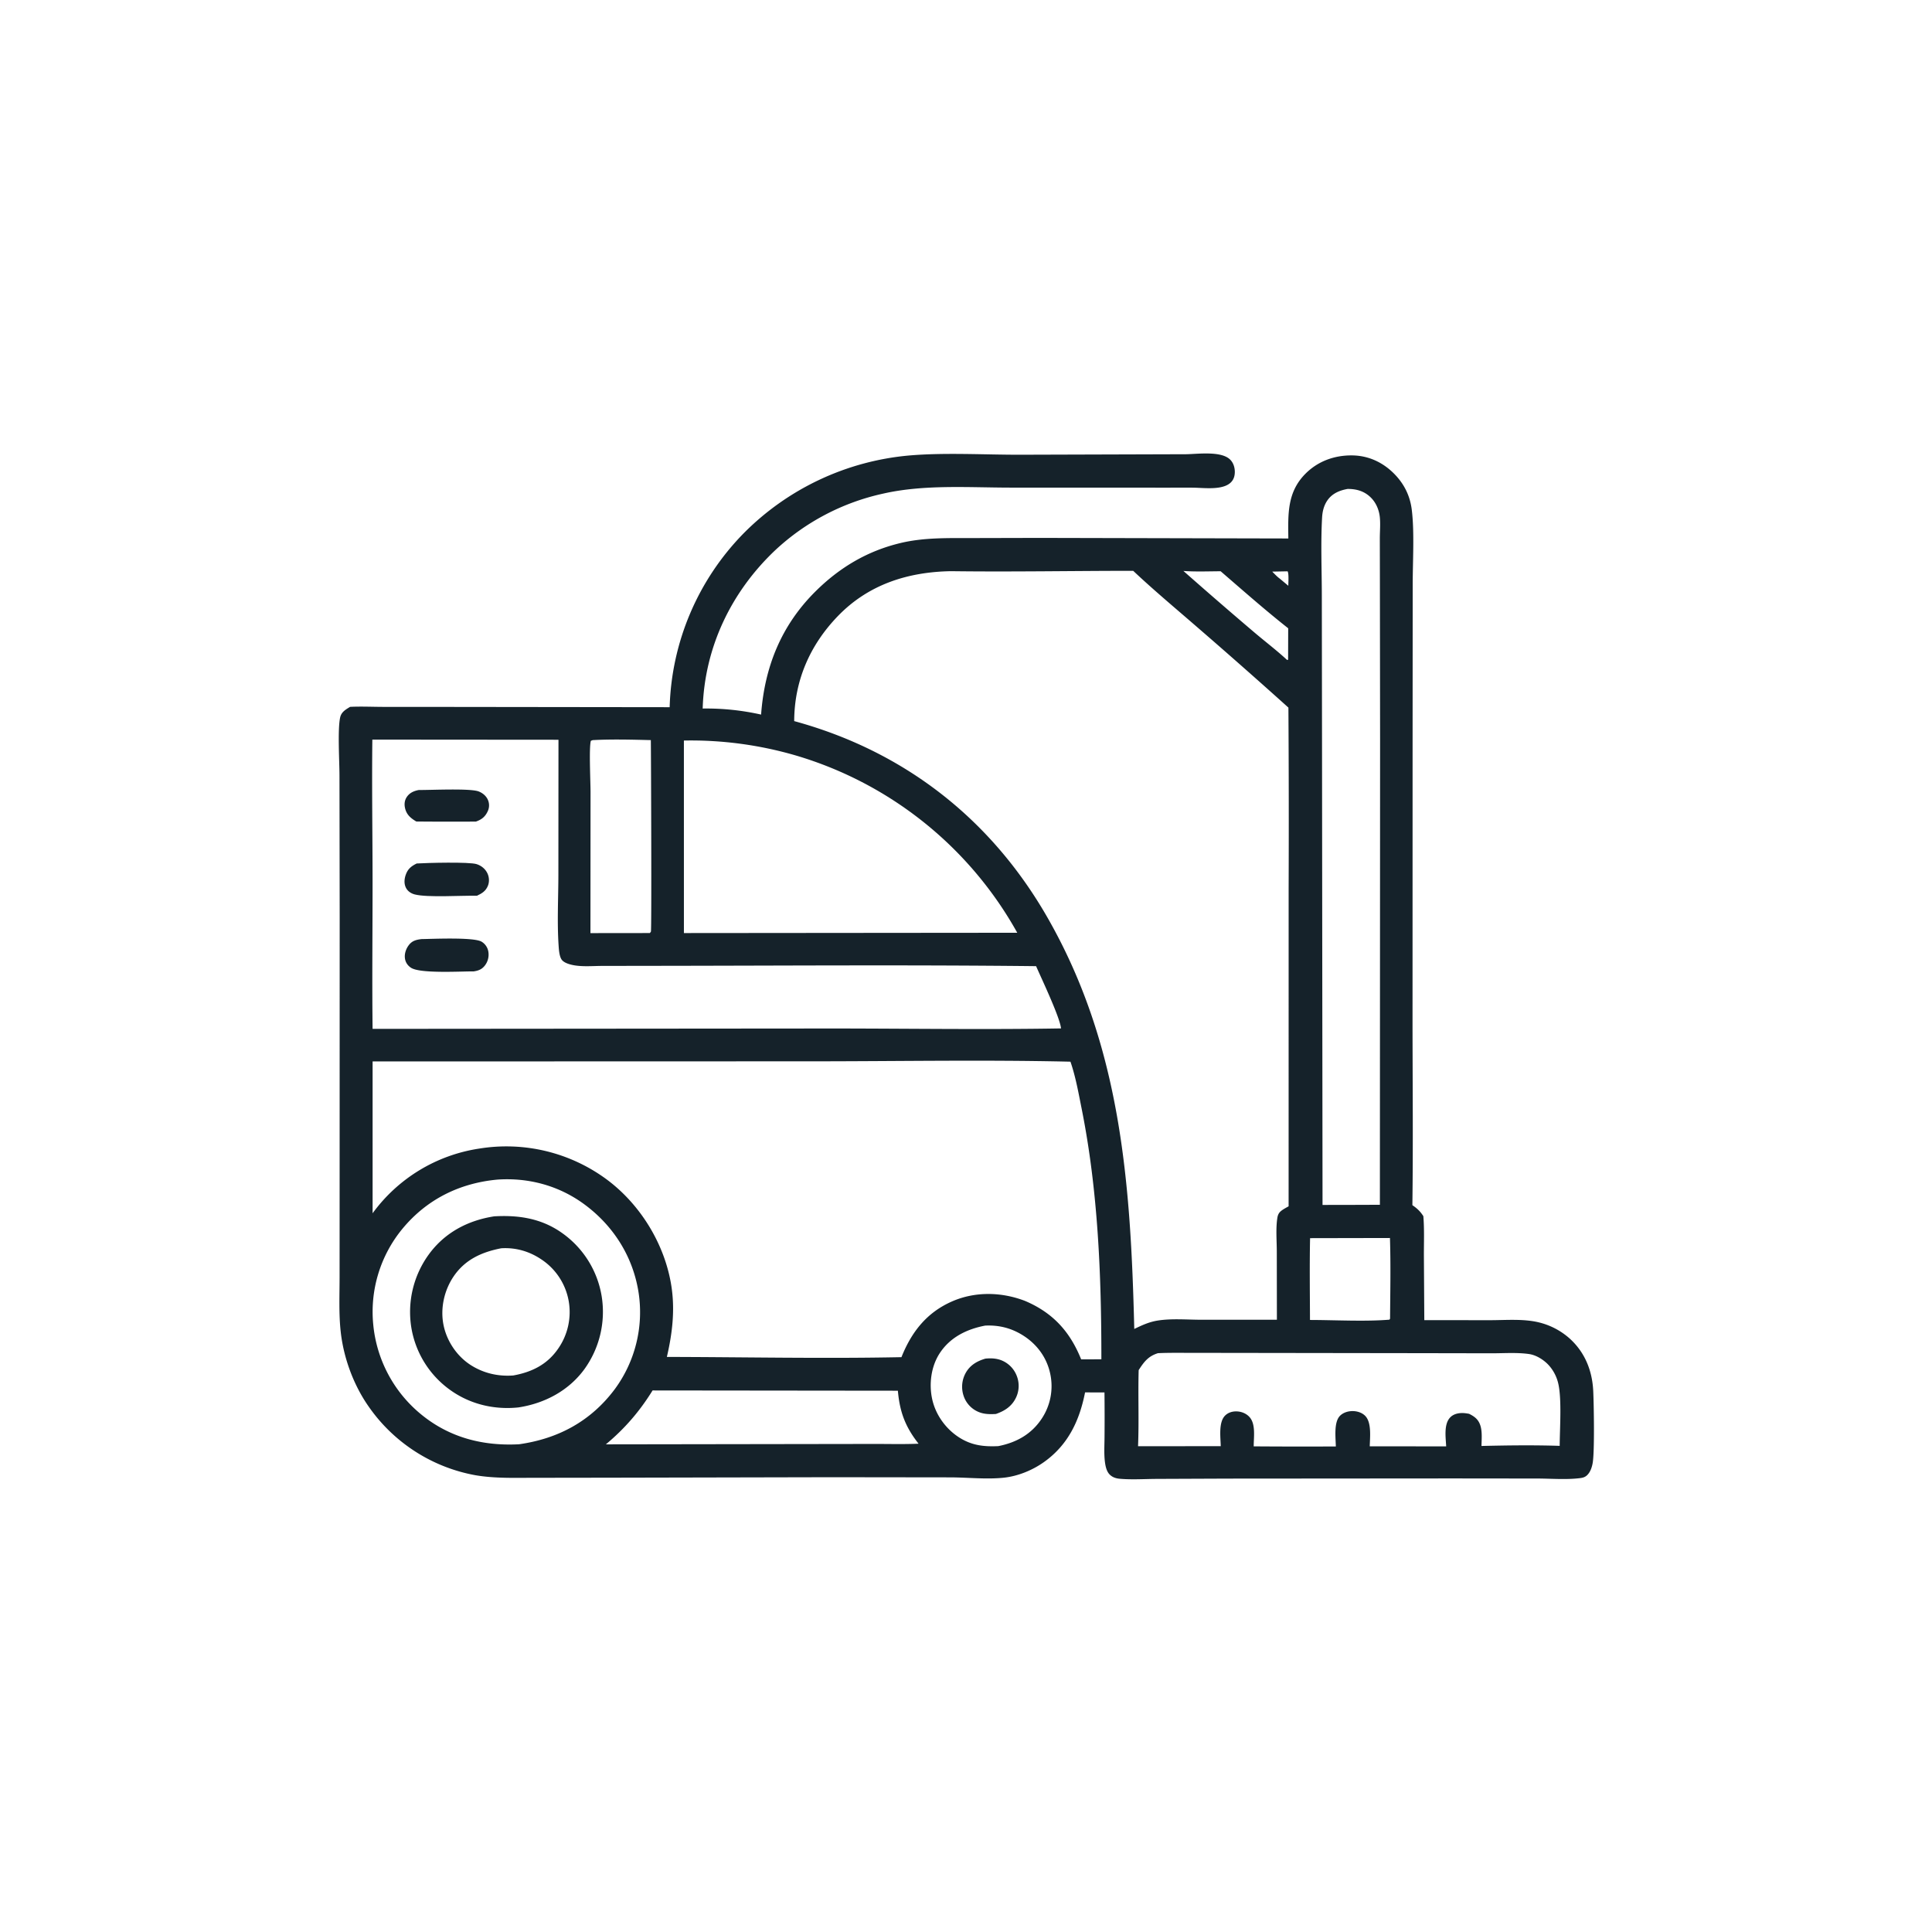 <svg version="1.1" xmlns="http://www.w3.org/2000/svg" style="display: block;" viewBox="0 0 2048 2048" width="1024" height="1024">
<path transform="translate(0,0)" fill="rgb(21,34,42)" d="M 1257.45 481.5 C 1269.83 481.3 1294.42 477.825 1303.96 487.15 C 1307.44 490.557 1308.98 495.529 1308.96 500.321 C 1308.85 521.536 1280.11 517.259 1266.2 516.984 C 1257.18 516.806 1248.15 516.948 1239.13 516.947 L 1071.07 516.892 C 1026.67 516.864 979.611 513.354 936.102 523.269 A 243.967 243.967 0 0 0 821.987 583.048 C 775.053 627.364 746.825 686.206 744.878 751.082 A 264.817 264.817 0 0 1 806.793 757.492 C 810.5 706.95 828.05 663.177 864.234 627.132 C 889.918 601.546 919.62 583.887 955.024 575.522 C 980.176 569.578 1005.99 570.454 1031.64 570.37 L 1102.1 570.202 L 1365.69 570.807 C 1365.41 544.985 1364.29 521.847 1383.81 502.196 C 1397.02 488.901 1414.46 482.601 1433.07 482.744 C 1450.79 482.88 1466.37 490.258 1478.56 502.901 C 1488.64 513.36 1494.7 525.756 1496.52 540.206 C 1499.5 563.991 1497.47 596.172 1497.52 620.931 L 1497.4 788.84 L 1497.34 1088.99 C 1497.42 1151.81 1498.01 1214.71 1497.18 1277.53 C 1502.18 1280.92 1505.51 1284.05 1508.81 1289.17 C 1509.95 1303 1509.35 1317.2 1509.39 1331.07 L 1509.82 1399.4 L 1579.3 1399.46 C 1596.1 1399.46 1614.49 1397.8 1630.92 1401.7 A 75.826 75.826 0 0 1 1664.02 1418.98 C 1680.18 1433.65 1687.89 1453.09 1688.9 1474.63 C 1689.56 1488.87 1690.45 1539.2 1688.27 1551.04 C 1687.45 1555.51 1685.88 1560.26 1682.61 1563.56 C 1680.3 1565.89 1677.8 1566.53 1674.65 1566.91 C 1660.09 1568.67 1644.28 1567.33 1629.55 1567.3 L 1539.75 1567.2 L 1302.18 1567.38 L 1226.09 1567.69 C 1213.26 1567.76 1199.79 1568.69 1187.03 1567.55 C 1183.01 1567.19 1179.46 1566.1 1176.49 1563.25 C 1173.07 1559.98 1171.91 1554.53 1171.31 1550.03 C 1170.15 1541.25 1170.82 1531.77 1170.85 1522.91 A 2334.41 2334.41 0 0 0 1170.79 1476.03 L 1150.21 1476 C 1144.32 1505.99 1132.18 1531.71 1106.66 1549.84 C 1094.44 1558.52 1079.08 1564.82 1064.12 1566.42 C 1045.85 1568.36 1026.16 1566.16 1007.7 1566.07 L 881.139 1565.91 L 646.253 1566.42 L 567.607 1566.53 C 546.437 1566.5 524.833 1567.38 503.903 1563.79 A 175.983 175.983 0 0 1 390.799 1491 C 374.796 1468.2 364.271 1439.57 361.189 1411.91 C 359.085 1393.03 359.949 1373.65 359.975 1354.65 L 360.01 1269.29 L 360.08 972.385 L 359.858 821.793 C 359.831 806.734 357.817 773.638 360.524 760.746 C 361.783 754.749 366.2 752.318 371.096 749.298 C 382.896 748.726 394.91 749.318 406.741 749.331 L 480.794 749.376 L 709.865 749.659 A 274.32 274.32 0 0 1 788.522 565.104 A 282.068 282.068 0 0 1 963.824 482.829 C 1001.43 479.616 1042.66 482.062 1080.73 482.035 L 1257.45 481.5 z M 1008.06 605.474 C 962.14 606.289 920.42 619.566 887.914 653.354 C 858.374 684.058 842.046 721.744 841.882 764.403 C 958.227 796.13 1050.54 868 1110.53 972.933 C 1188.61 1109.51 1198.58 1255.19 1202.37 1408.75 C 1210.44 1404.85 1217.88 1401.39 1226.82 1399.91 C 1241.52 1397.48 1258.21 1398.95 1273.15 1398.99 L 1353.56 1398.96 L 1353.46 1326.78 C 1353.45 1315.11 1352.22 1301.94 1354.13 1290.52 C 1354.52 1288.16 1355.5 1285.9 1357.32 1284.26 C 1359.74 1282.07 1363.14 1280.34 1365.98 1278.75 L 1366.01 942.381 A 18583 18583 0 0 0 1365.77 750.086 A 6615.3 6615.3 0 0 0 1265.34 661.577 C 1243.83 642.944 1221.94 624.632 1201.24 605.102 C 1136.89 605.093 1072.39 606.317 1008.06 605.474 z M 394.973 1125.17 L 394.976 1286.12 A 171.39 171.39 0 0 1 508.077 1217.54 A 179.02 179.02 0 0 1 643.04 1250.19 C 679.211 1276.98 705.316 1319.85 711.866 1364.47 C 715.556 1389.61 712.598 1413.85 706.91 1438.4 C 789.699 1438.55 872.832 1440.33 955.585 1438.65 C 966.23 1411.96 982.333 1391.32 1009.25 1379.54 C 1033.79 1368.8 1061.82 1369.47 1086.62 1379.04 C 1115.69 1391.39 1133.82 1410.96 1145.76 1440.21 C 1145.86 1440.47 1145.95 1440.73 1146.05 1440.99 L 1167.5 1440.92 C 1167.54 1352.2 1164.01 1262.03 1146.51 1174.83 C 1143.24 1158.5 1140.18 1141.16 1134.72 1125.42 C 1043.26 1123.3 949.568 1125.07 857.857 1125.04 L 394.973 1125.17 z M 394.702 784.016 C 394.105 833.498 394.891 883.035 394.935 932.525 C 394.981 985.213 394.318 1037.97 394.958 1090.65 L 881.052 1090.25 C 962.237 1090.27 1043.57 1091.55 1124.73 1090.16 C 1123.61 1078.46 1104.03 1037.29 1098.3 1024.17 C 963.283 1022.67 828.154 1023.68 693.125 1023.82 L 638.655 1023.9 C 629.14 1023.92 618.528 1024.87 609.135 1023.34 C 605 1022.67 598.454 1021.06 595.653 1017.6 C 592.801 1014.08 592.39 1006.09 592.096 1001.56 C 590.512 977.172 591.876 951.838 591.904 927.371 L 592.005 784.169 L 394.702 784.016 z M 527.552 1250.4 C 487.383 1254.05 452.489 1271.24 426.635 1302.51 A 138.174 138.174 0 0 0 395.654 1404.02 A 139.974 139.974 0 0 0 446.65 1499.49 C 476.645 1523.99 511.999 1532.99 550.227 1530.98 C 591.721 1525.09 626.189 1506.61 651.609 1472.69 A 137.562 137.562 0 0 0 676.972 1370.52 C 671.159 1332.28 650.333 1299.33 619.242 1276.5 C 592.522 1256.88 560.488 1248.2 527.552 1250.4 z M 724.952 784.999 L 724.973 989.081 L 1078.34 988.764 A 397.616 397.616 0 0 0 844.343 801.049 A 397.044 397.044 0 0 0 724.952 784.999 z M 1428.52 518.293 C 1419.94 519.852 1412.19 523.053 1407.07 530.466 C 1403.38 535.809 1401.84 542.116 1401.48 548.525 C 1399.91 576.226 1401.19 604.663 1401.19 632.461 L 1401.41 798.537 L 1401.94 1277.28 L 1435.5 1277.22 L 1462.74 1277.12 L 1462.95 783.777 L 1462.76 620.443 L 1462.67 570.96 C 1462.67 563.667 1463.38 555.959 1462.72 548.727 C 1461.98 540.671 1458.75 532.858 1452.9 527.175 C 1446.09 520.558 1437.81 518.248 1428.52 518.293 z M 1227.46 1434.44 C 1217.18 1437.59 1212.6 1443.72 1207.04 1452.39 C 1206.28 1479.26 1207.49 1506.2 1206.38 1533.04 L 1294.04 1533.01 C 1293.85 1523.65 1291.55 1507.82 1298.57 1500.66 C 1301.77 1497.39 1306.26 1496.04 1310.74 1496.13 C 1316.01 1496.25 1321.23 1498.33 1324.72 1502.35 C 1331.32 1509.94 1328.94 1523.88 1328.99 1533.2 A 6940.69 6940.69 0 0 0 1416.04 1533.3 C 1415.89 1524.28 1413.67 1507.47 1420.54 1500.71 C 1424.16 1497.14 1429.62 1495.64 1434.6 1495.83 C 1439.25 1495.99 1444.25 1497.68 1447.46 1501.18 C 1454.12 1508.45 1452.19 1523.88 1452 1533.14 L 1533.01 1533.22 C 1532.55 1524.05 1530.38 1510.24 1536.94 1502.87 C 1540.05 1499.36 1544.69 1498.02 1549.25 1497.89 C 1551.96 1497.8 1554.59 1498.21 1557.25 1498.68 C 1563.22 1501.61 1567.27 1504.74 1569.31 1511.3 C 1571.34 1517.82 1570.57 1525.98 1570.44 1532.79 C 1597.95 1532.12 1625.84 1531.77 1653.34 1532.67 C 1653.4 1514.44 1655.77 1482.02 1651.6 1465.69 A 43.222 43.222 0 0 0 1641.12 1446.52 C 1636.02 1441.21 1628.29 1436.4 1620.91 1435.34 C 1608.16 1433.51 1593.93 1434.57 1581.06 1434.55 L 1504.73 1434.41 L 1245.61 1434.05 C 1239.55 1434.07 1233.52 1434.12 1227.46 1434.44 z M 691.759 1473.93 C 678.066 1496.08 662.279 1514.37 642.253 1531.07 L 927.5 1530.64 C 942.866 1530.63 958.381 1531.06 973.726 1530.38 C 959.73 1512.64 953.711 1496.67 951.788 1474.21 L 691.759 1473.93 z M 628.286 784.563 L 626.331 785.28 C 624.237 792.495 625.989 828.498 625.998 839.275 L 625.897 989.14 L 688.865 989.065 C 689.242 988.544 689.757 988.098 689.998 987.5 C 690.826 985.446 690.155 804.478 689.91 784.549 C 669.454 784.05 648.72 783.476 628.286 784.563 z M 1044.32 1405.19 C 1024.97 1408.9 1007.38 1417.4 996.24 1434.32 C 986.958 1448.42 984.556 1467.2 988.239 1483.53 C 992.037 1500.37 1003.23 1515.55 1017.95 1524.5 C 1030.84 1532.35 1043.4 1533.64 1058.23 1532.95 C 1077.27 1529.2 1093.25 1520.44 1104.18 1503.96 A 62.224 62.224 0 0 0 1113.2 1455.85 C 1109.51 1438.88 1099.16 1424.92 1084.54 1415.66 C 1072.12 1407.8 1058.96 1404.5 1044.32 1405.19 z M 1388.74 1312.5 C 1388.14 1341.38 1388.55 1370.33 1388.64 1399.22 C 1414.93 1399.25 1447.3 1401.05 1472.86 1398.9 L 1473.53 1397.84 C 1473.72 1369.38 1474.32 1340.77 1473.41 1312.33 L 1388.74 1312.5 z M 1254.46 605.232 A 5158.77 5158.77 0 0 0 1329.71 670.415 C 1341.16 680.134 1353.3 689.349 1364.32 699.54 L 1365.45 699.381 L 1365.54 666.014 C 1340.99 646.629 1317.61 625.981 1293.94 605.556 C 1280.87 605.605 1267.48 606.191 1254.46 605.232 z M 1364.87 605.617 L 1348.6 605.928 C 1351.17 608.463 1353.69 611.238 1356.6 613.368 L 1365.67 620.935 C 1365.64 617.72 1366.42 607.957 1364.87 605.617 z"/>
<path transform="translate(0,0)" fill="rgb(21,34,42)" d="M 1044.58 1440.2 C 1050.72 1439.59 1056.77 1439.87 1062.49 1442.38 A 28.856 28.856 0 0 1 1078 1459 A 28.898 28.898 0 0 1 1076.98 1481.58 C 1072.58 1490.78 1065.03 1495.64 1055.68 1498.88 C 1048.79 1499.26 1042.36 1499.19 1036 1496.14 A 28.02 28.02 0 0 1 1021.29 1479.12 A 30.2 30.2 0 0 1 1023.88 1455.01 C 1028.54 1446.93 1035.88 1442.74 1044.58 1440.2 z"/>
<path transform="translate(0,0)" fill="rgb(21,34,42)" d="M 523.869 1289.37 C 550.158 1287.87 574.393 1291.65 596.205 1307.31 A 102.157 102.157 0 0 1 637.82 1374.24 A 103.844 103.844 0 0 1 619.324 1451.6 C 602.561 1474.41 577.087 1487.75 549.446 1491.94 C 524.285 1494.54 499.23 1488.79 478.379 1474.26 A 101.638 101.638 0 0 1 436.103 1407.75 A 103.749 103.749 0 0 1 454.42 1329.93 C 471.336 1306.62 495.808 1293.73 523.869 1289.37 z M 531.292 1323.23 C 510.608 1327.25 492.908 1335.21 480.774 1353.18 C 470.709 1368.1 466.554 1387.29 470.233 1404.96 C 473.791 1422.05 484.612 1437.95 499.374 1447.26 C 512.928 1455.8 528.172 1459.22 544.061 1458.06 C 563.68 1454.52 580.079 1446.49 591.632 1429.68 A 67.785 67.785 0 0 0 602.775 1378.78 A 66.939 66.939 0 0 0 573.819 1334.99 C 561.075 1326.42 546.648 1322.26 531.292 1323.23 z"/>
<path transform="translate(0,0)" fill="rgb(21,34,42)" d="M 443.959 837.439 C 456.949 837.552 498.564 835.463 507.471 838.993 C 511.888 840.743 515.727 844.005 517.445 848.519 A 14.499 14.499 0 0 1 517.07 859.835 C 514.362 865.803 510.512 868.821 504.459 870.916 A 4088.11 4088.11 0 0 1 441.292 870.833 C 435.406 867.326 431.008 863.699 429.389 856.747 C 428.451 852.721 428.758 848.703 431.014 845.159 C 434.018 840.443 438.668 838.43 443.959 837.439 z"/>
<path transform="translate(0,0)" fill="rgb(21,34,42)" d="M 446.804 995.468 C 458.14 995.332 502.201 993.231 510.528 998.242 A 15.219 15.219 0 0 1 517.659 1008.74 A 18.908 18.908 0 0 1 514.054 1023.4 C 510.852 1027.58 507.186 1028.94 502.13 1029.72 C 489.064 1029.59 445.67 1032.27 435.784 1025.93 C 432.517 1023.84 430.176 1020.68 429.412 1016.85 C 428.393 1011.74 430.083 1006.33 433.11 1002.2 C 436.721 997.257 440.982 996.203 446.804 995.468 z"/>
<path transform="translate(0,0)" fill="rgb(21,34,42)" d="M 441.718 915.332 C 452.506 914.649 497.367 913.474 505.285 916.029 C 510.326 917.656 514.571 921.116 516.792 925.974 C 518.621 929.974 518.874 934.831 517.219 938.931 C 514.938 944.585 510.894 947.049 505.588 949.529 C 489.411 949.167 453.103 951.608 439.64 948.134 C 435.806 947.145 432.302 944.862 430.421 941.305 C 428.145 937.004 428.507 932.056 430.005 927.57 C 432.13 921.209 435.867 918.189 441.718 915.332 z"/>
</svg>